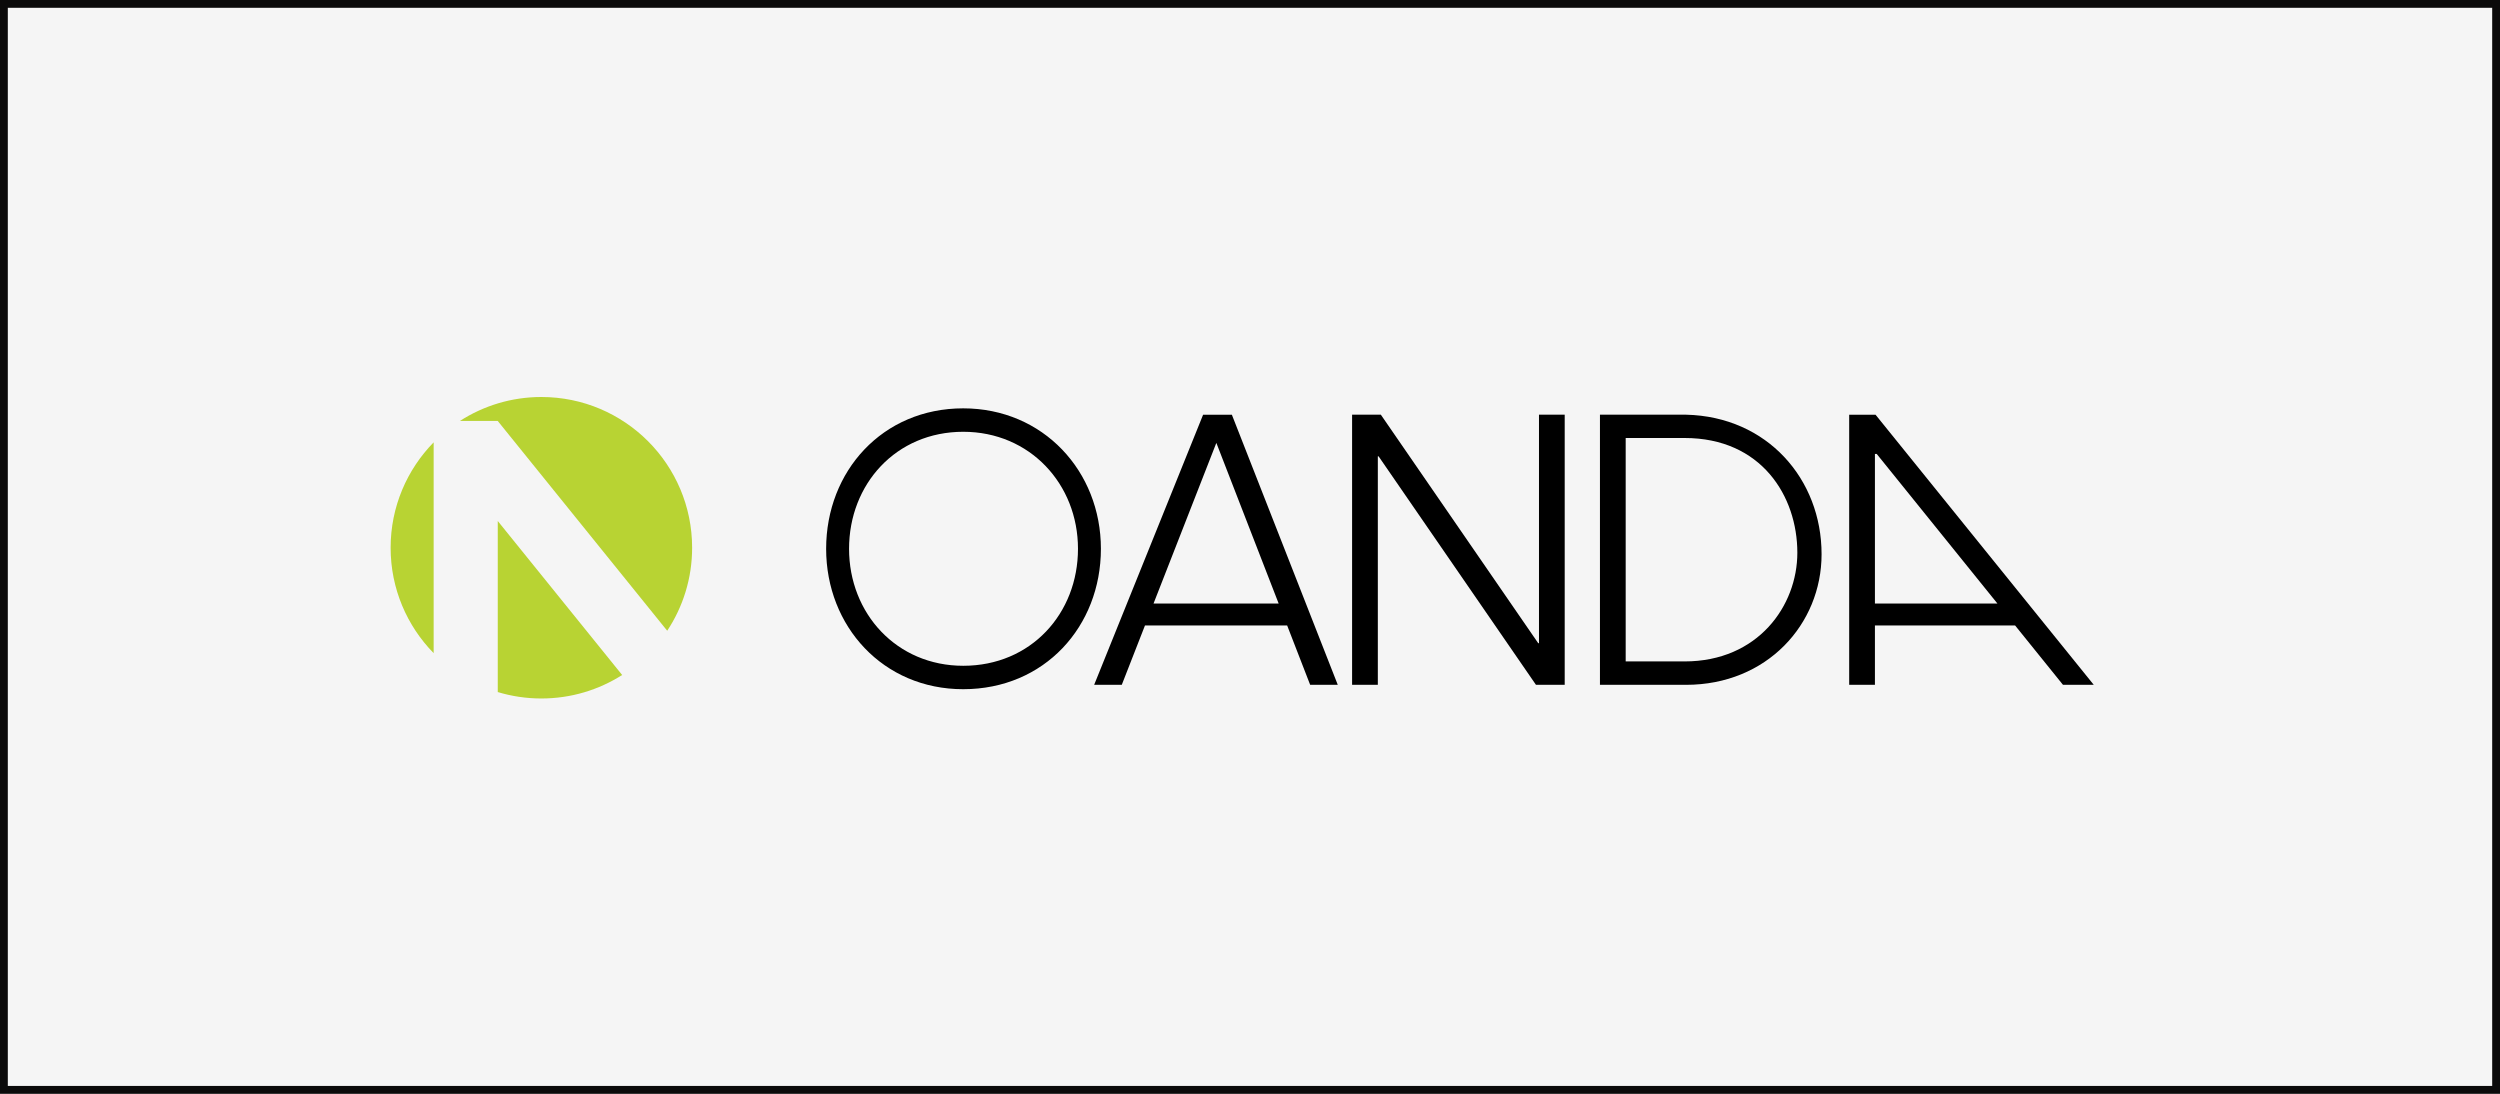 <svg width="160" height="70" viewBox="0 0 160 70" fill="none" xmlns="http://www.w3.org/2000/svg">
<rect x="0" y="0" width="160" height="70" fill="#808080" stroke="none"/>
<rect x="0.25" y="0.25" width="159.5" height="69.5" fill="#F5F5F5"/>
<g clip-path="url(#clip0_1666_10331)">
<path d="M86.534 26.54H88.374L98.446 41.164H98.495V26.54H100.141V43.828H98.301L88.229 29.204H88.181V43.828H86.534" fill="black"/>
<path d="M73.826 38.626L77.846 28.345L81.834 38.626H73.826ZM83.85 43.828H85.617L78.839 26.541H76.999L70.026 43.828H71.794L73.278 40.031H82.378" fill="black"/>
<path d="M61.648 42.61C57.379 42.61 54.34 39.257 54.34 35.122C54.34 30.986 57.342 27.634 61.648 27.634C65.916 27.634 68.991 30.986 68.991 35.122C68.991 39.257 65.988 42.61 61.648 42.61ZM61.644 26.134C56.477 26.134 52.873 30.158 52.873 35.122C52.873 40.086 56.52 44.109 61.644 44.109C66.854 44.109 70.458 40.086 70.458 35.122C70.458 30.158 66.767 26.134 61.644 26.134Z" fill="black"/>
<path d="M107.907 43.829H102.397V26.54H107.907C113.113 26.662 116.581 30.671 116.581 35.47C116.581 39.952 113.078 43.829 107.907 43.829ZM104.044 28.032V42.331H107.816C112.506 42.331 115.03 38.776 115.03 35.374C115.03 31.75 112.727 28.032 107.816 28.032H104.044Z" fill="black"/>
<path d="M119.995 38.626V29.05H120.108L127.835 38.626H119.995ZM132.03 43.828H134L120.034 26.541H118.348V43.828H119.995V40.031H128.967" fill="black"/>
<path d="M31.857 44.292C32.741 44.559 33.677 44.703 34.648 44.703C36.55 44.703 38.322 44.151 39.818 43.2L31.857 33.345" fill="#B8D333"/>
<path d="M31.858 26.945L42.701 40.368C43.708 38.845 44.296 37.018 44.296 35.056C44.296 29.728 39.977 25.408 34.648 25.408C32.727 25.408 30.939 25.972 29.435 26.94H31.858" fill="#B8D333"/>
<path d="M25 35.056C25 37.682 26.051 40.062 27.754 41.802V28.31C26.051 30.05 25 32.43 25 35.056Z" fill="#B8D333"/>
</g>
<rect x="0.25" y="0.25" width="159.5" height="69.5" stroke="#0B0A0A" stroke-width="0.5"/>
<defs>
<clipPath id="clip0_1666_10331">
<rect width="109" height="19.294" fill="white" transform="translate(25 25.409)"/>
</clipPath>
</defs>
</svg>
